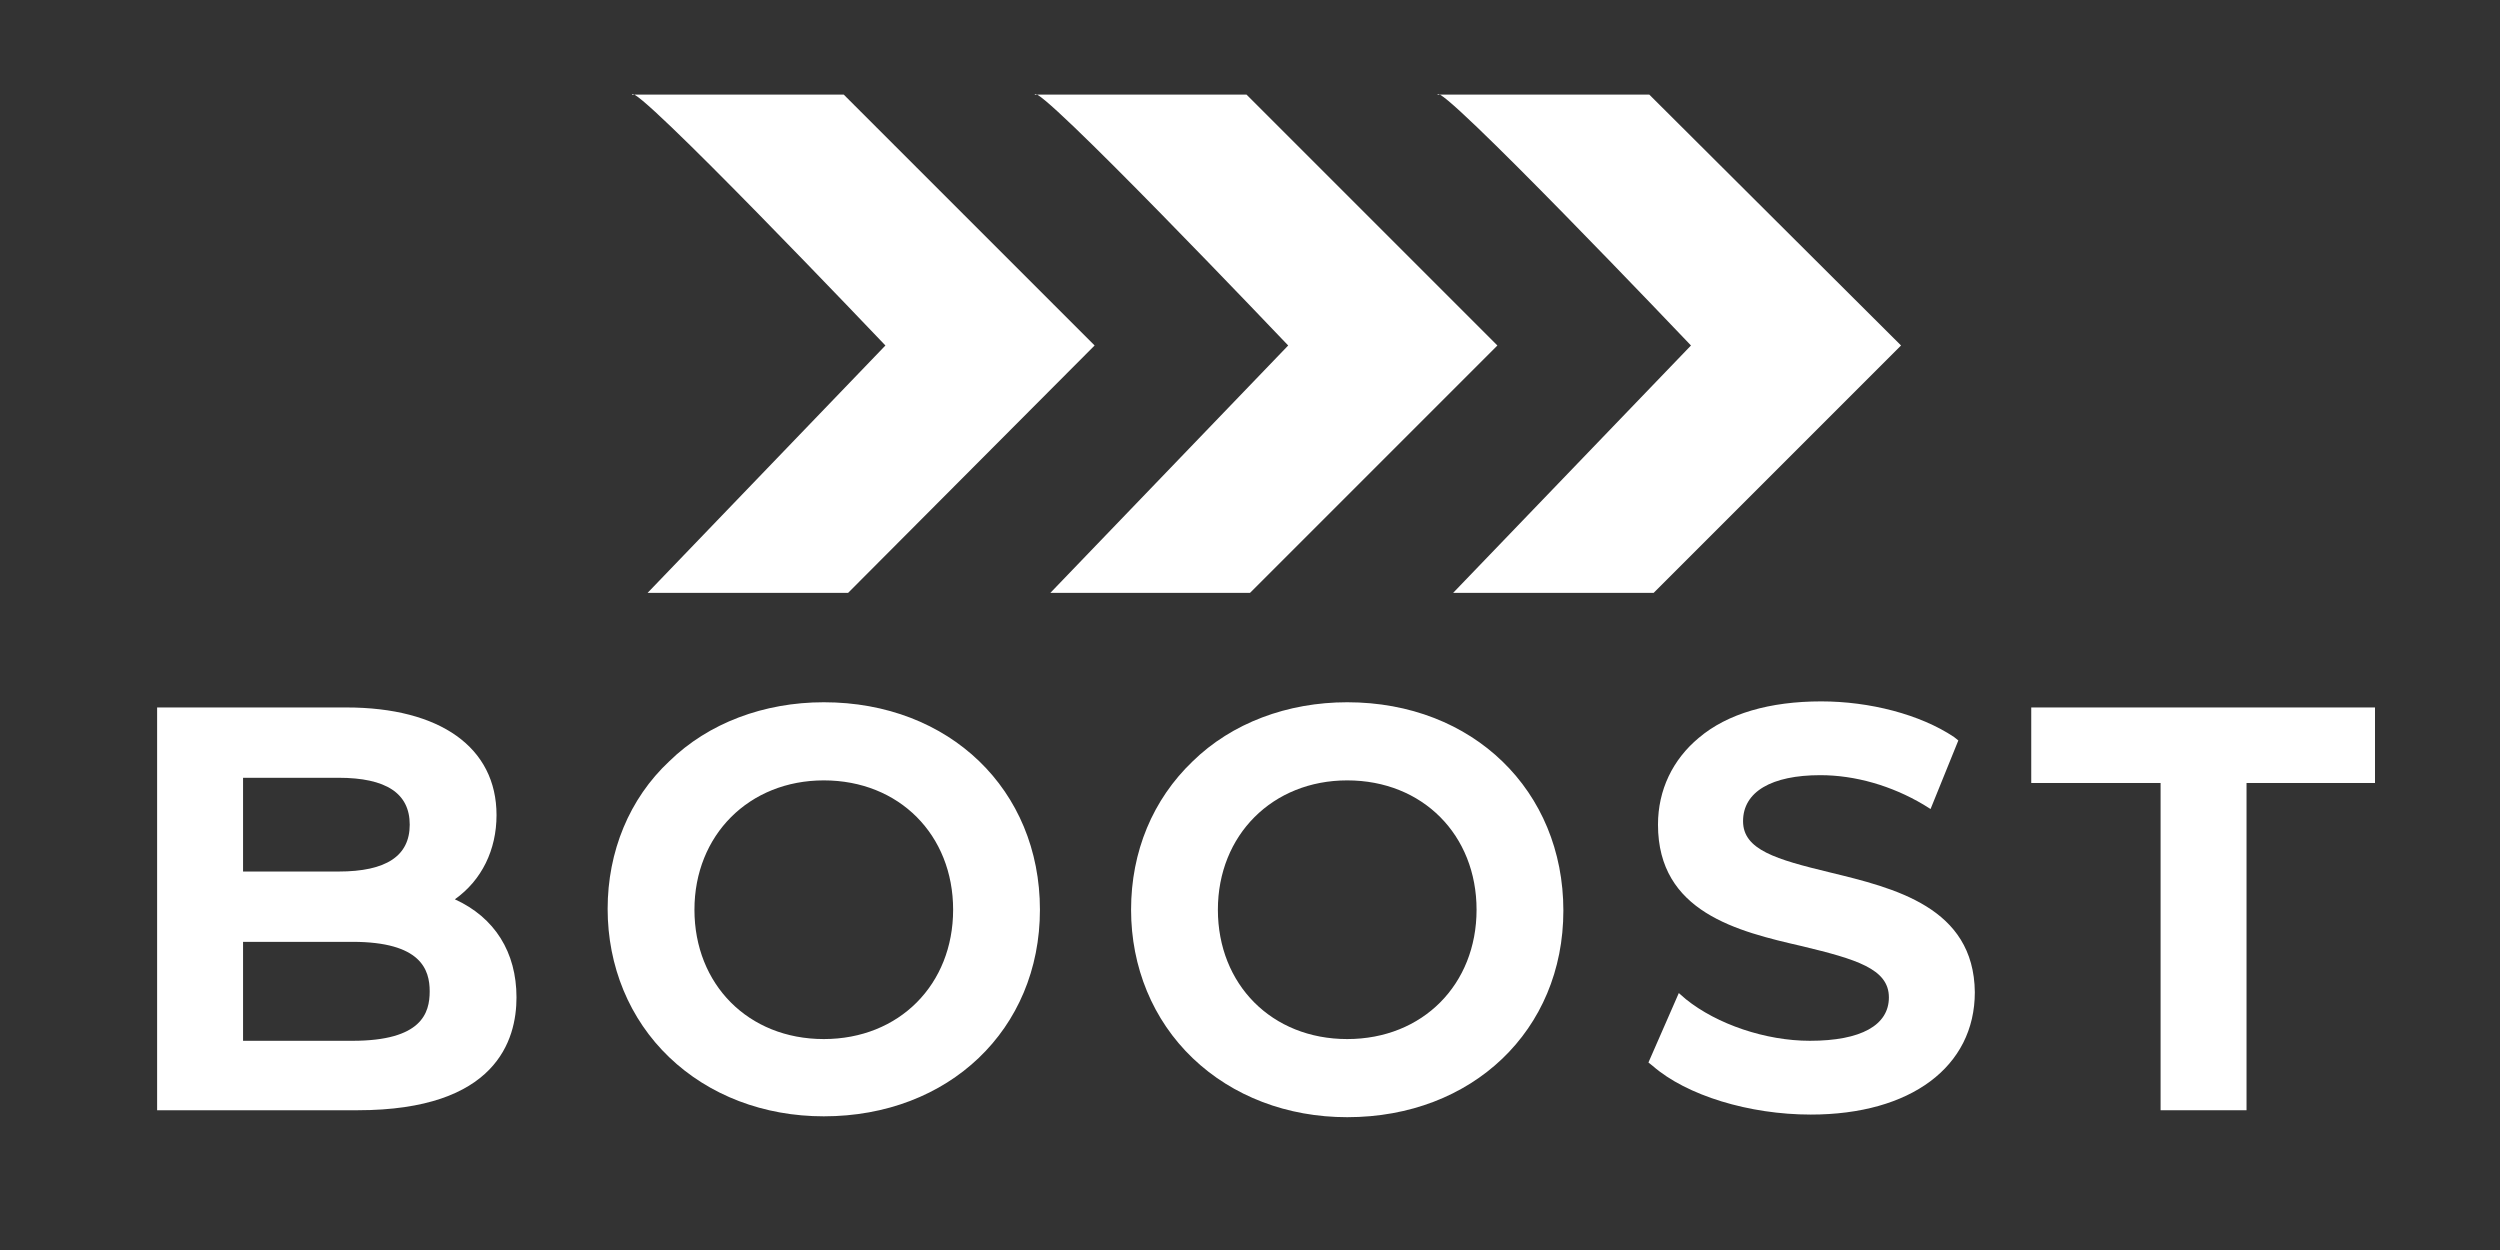 <?xml version="1.0" encoding="utf-8"?>
<!-- Generator: Adobe Illustrator 27.5.0, SVG Export Plug-In . SVG Version: 6.00 Build 0)  -->
<svg version="1.1" id="Layer_1" xmlns="http://www.w3.org/2000/svg" xmlns:xlink="http://www.w3.org/1999/xlink" x="0px" y="0px"
	 viewBox="0 0 288 144" style="enable-background:new 0 0 288 144;" xml:space="preserve">
<rect x="0" y="0" width="288" height="144" fill="#333333" stroke="none"/>
<style type="text/css">
	.st0{fill:#FFFFFF;}
</style>
<path class="st0" d="M72.8,10.9h24.4l28.9,28.9L97.7,68.3H74.6L102,39.8C102,39.8,72.8,9.1,72.8,10.9z"/>
<path class="st0" d="M119.2,10.9h24.4l28.9,28.9L144,68.3h-23l27.4-28.5C148.4,39.8,119.2,9.1,119.2,10.9z"/>
<path class="st0" d="M165.6,10.9H190l29,28.9l-28.5,28.5h-23.1l27.4-28.5C194.8,39.8,165.6,9.1,165.6,10.9z"/>
<g>
	<path class="st0" d="M52.4,103.6c3.1-2.2,4.8-5.7,4.8-9.7c0-7.8-6.5-12.4-17.3-12.4H18.1v46.4h23.1c16,0,18.3-8.1,18.3-13
		C59.5,109.7,57,105.7,52.4,103.6z M28,108.5h12.6c7.9,0,8.9,3.2,8.9,5.7s-0.9,5.7-8.9,5.7H28V108.5z M39,100.4H28V89.6h11
		c5.5,0,8.2,1.8,8.2,5.4S44.5,100.4,39,100.4z"/>
	<path class="st0" d="M94.9,80.9c-6.9,0-13.3,2.4-17.8,6.8c-4.6,4.3-7.1,10.4-7.1,17s2.5,12.7,7.1,17.1s10.9,6.8,17.8,6.8
		c14.4,0,24.9-10,24.9-23.8S109.4,80.9,94.9,80.9z M94.9,119.7c-8.7,0-14.9-6.3-14.9-14.9s6.3-14.9,14.9-14.9
		c8.7,0,14.9,6.3,14.9,14.9S103.6,119.7,94.9,119.7z"/>
	<path class="st0" d="M155.2,80.9c-6.9,0-13.3,2.4-17.8,6.8c-4.6,4.4-7.1,10.4-7.1,17.1c0,6.6,2.5,12.7,7.1,17.1s10.9,6.8,17.8,6.8
		c14.4,0,24.9-10,24.9-23.8S169.7,80.9,155.2,80.9z M155.2,119.7c-8.7,0-14.9-6.3-14.9-14.9s6.3-14.9,14.9-14.9
		c8.7,0,14.9,6.3,14.9,14.9S163.9,119.7,155.2,119.7z"/>
	<path class="st0" d="M210.8,100.5c-6.2-1.5-10-2.6-10-5.9c0-3.4,3.3-5.3,8.9-5.3c4,0,8.2,1.2,11.9,3.4l0.8,0.5l3.2-7.9l-0.5-0.4
		c-3.9-2.6-9.7-4.1-15.3-4.1c-5.9,0-10.8,1.4-14.1,4.2c-3,2.5-4.7,6-4.7,10c0,10.1,9.2,12.3,16.6,14c6.2,1.5,10,2.6,10,5.9
		c0,3.2-3.2,5-9.1,5c-5.1,0-10.7-1.9-14.3-4.8l-0.8-0.7l-3.5,8l0.5,0.4c3.9,3.4,11.1,5.6,18.2,5.6c11.5,0,18.9-5.5,18.9-14.1
		C227.4,104.5,218.2,102.3,210.8,100.5z"/>
	<polygon class="st0" points="234,81.5 234,90.2 248.9,90.2 248.9,127.9 258.8,127.9 258.8,90.2 273.6,90.2 273.6,81.5 	"/>
</g>
</svg>
